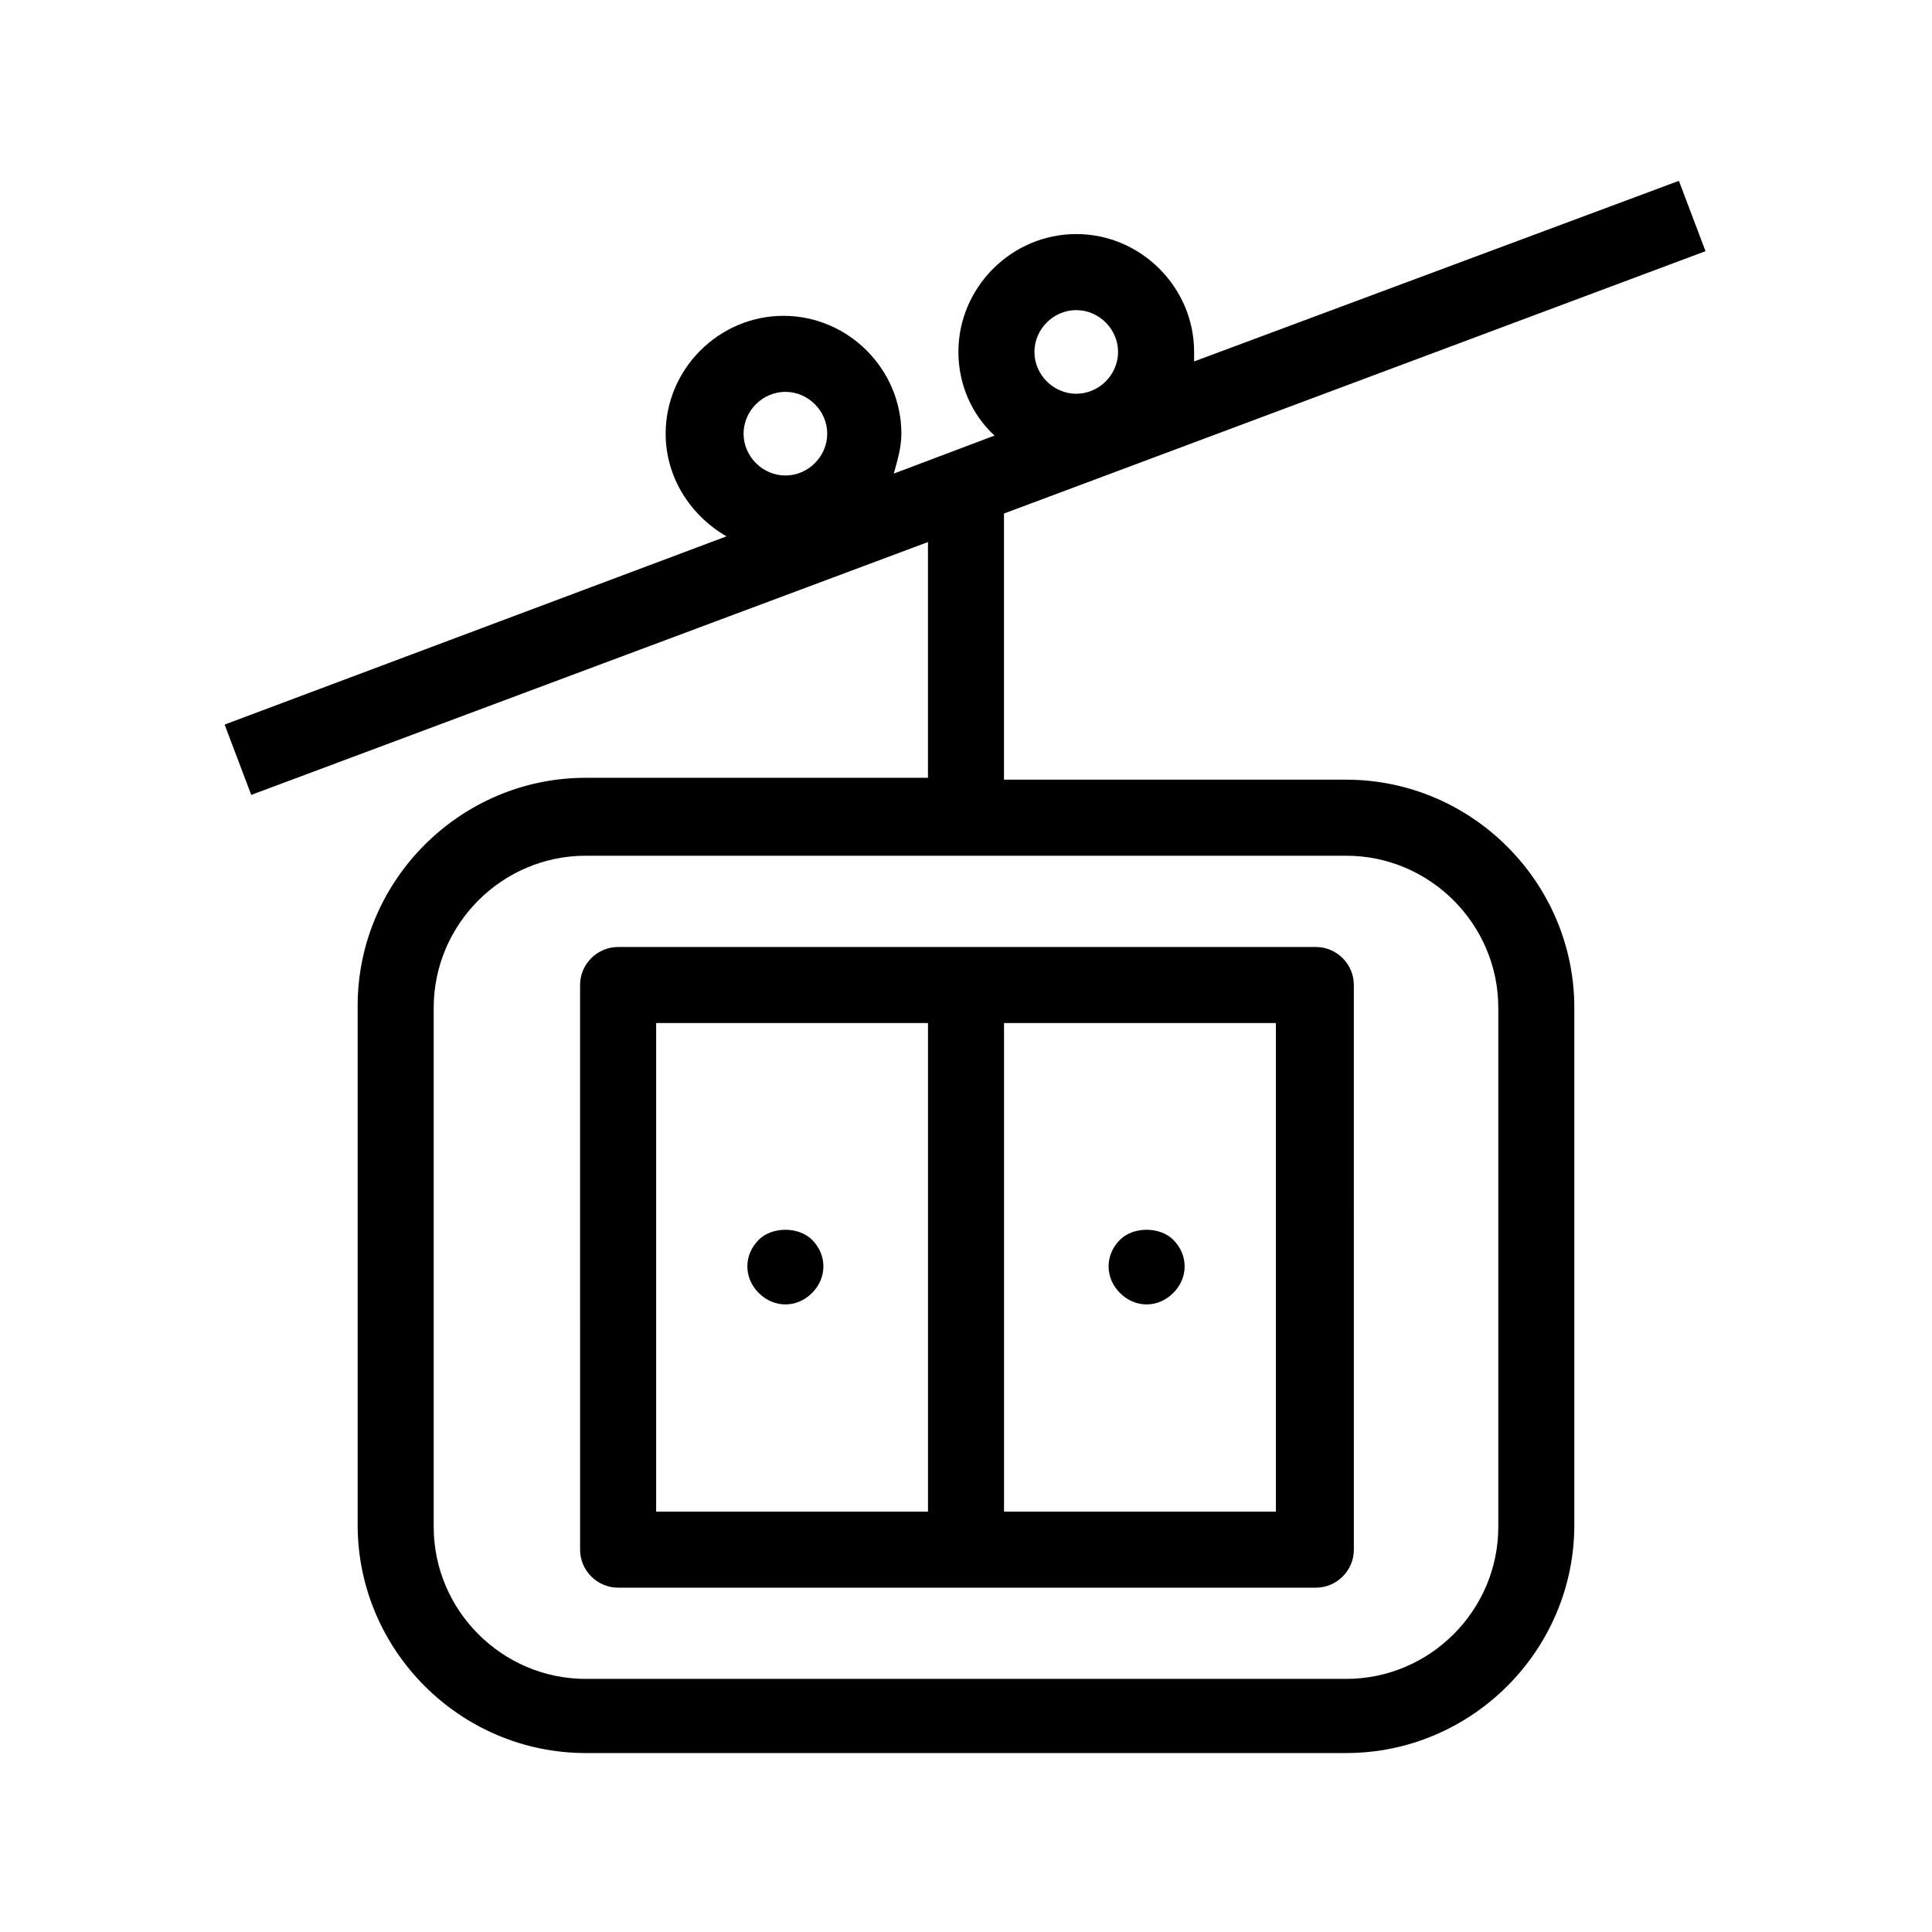 <?xml version="1.0" encoding="UTF-8"?>
<!-- The Best Svg Icon site in the world: iconSvg.co, Visit us! https://iconsvg.co -->
<svg fill="#000000" width="800px" height="800px" version="1.1" viewBox="144 144 512 512" xmlns="http://www.w3.org/2000/svg">
 <g>
  <path d="m297.73 554.67c0 5.543 4.535 10.078 10.078 10.078h184.9c5.543 0 10.078-4.535 10.078-10.078l-0.004-149.63c0-5.543-4.535-10.078-10.078-10.078l-184.9 0.004c-5.543 0-10.078 4.535-10.078 10.078zm112.35-139.55h72.043v129.48h-72.043zm-92.195 0h72.043v129.48h-72.043z"/>
  <path d="m389.92 287.65v62.473h-90.684c-33.25 0-60.457 27.207-60.457 60.457v137.54c0 33.25 27.207 60.457 60.457 60.457h201.52c33.25 0 60.457-27.207 60.457-60.457v-137.04c0-33.25-27.207-60.457-60.457-60.457h-90.688v-70.531l185.91-69.527-7.055-18.641-128.47 47.859v-2.519c0-17.129-14.105-31.234-31.234-31.234s-31.234 14.105-31.234 31.234c0 8.566 3.527 16.625 9.574 22.168l-26.703 10.078c1.008-3.527 2.016-7.055 2.016-10.578 0-17.129-14.105-31.234-31.234-31.234s-31.234 14.105-31.234 31.234c0 11.586 6.551 21.664 16.121 27.207l-133 49.879 7.055 18.641zm39.297-61.465c6.047 0 11.082 5.039 11.082 11.082 0 6.047-5.039 11.082-11.082 11.082-6.047 0-11.082-5.039-11.082-11.082s5.035-11.082 11.082-11.082zm71.543 144.59c22.168 0 40.305 18.137 40.305 40.305v137.54c0 22.168-18.137 40.305-40.305 40.305h-201.52c-22.168 0-40.305-18.137-40.305-40.305v-137.54c0-22.168 18.137-40.305 40.305-40.305zm-148.62-122.93c6.047 0 11.082 5.039 11.082 11.082 0 6.047-5.039 11.082-11.082 11.082-6.047 0-11.082-5.039-11.082-11.082 0-6.043 5.035-11.082 11.082-11.082z"/>
  <path d="m345.08 472.55c-2.016 2.016-3.023 4.535-3.023 7.055 0 2.519 1.008 5.039 3.023 7.055s4.535 3.023 7.055 3.023 5.039-1.008 7.055-3.023 3.023-4.535 3.023-7.055c0-2.519-1.008-5.039-3.023-7.055-3.527-3.527-10.582-3.527-14.109 0z"/>
  <path d="m440.81 472.55c-2.016 2.016-3.023 4.535-3.023 7.055 0 2.519 1.008 5.039 3.023 7.055s4.535 3.023 7.055 3.023 5.039-1.008 7.055-3.023 3.023-4.535 3.023-7.055c0-2.519-1.008-5.039-3.023-7.055-3.531-3.527-10.586-3.527-14.109 0z"/>
 </g>
</svg>